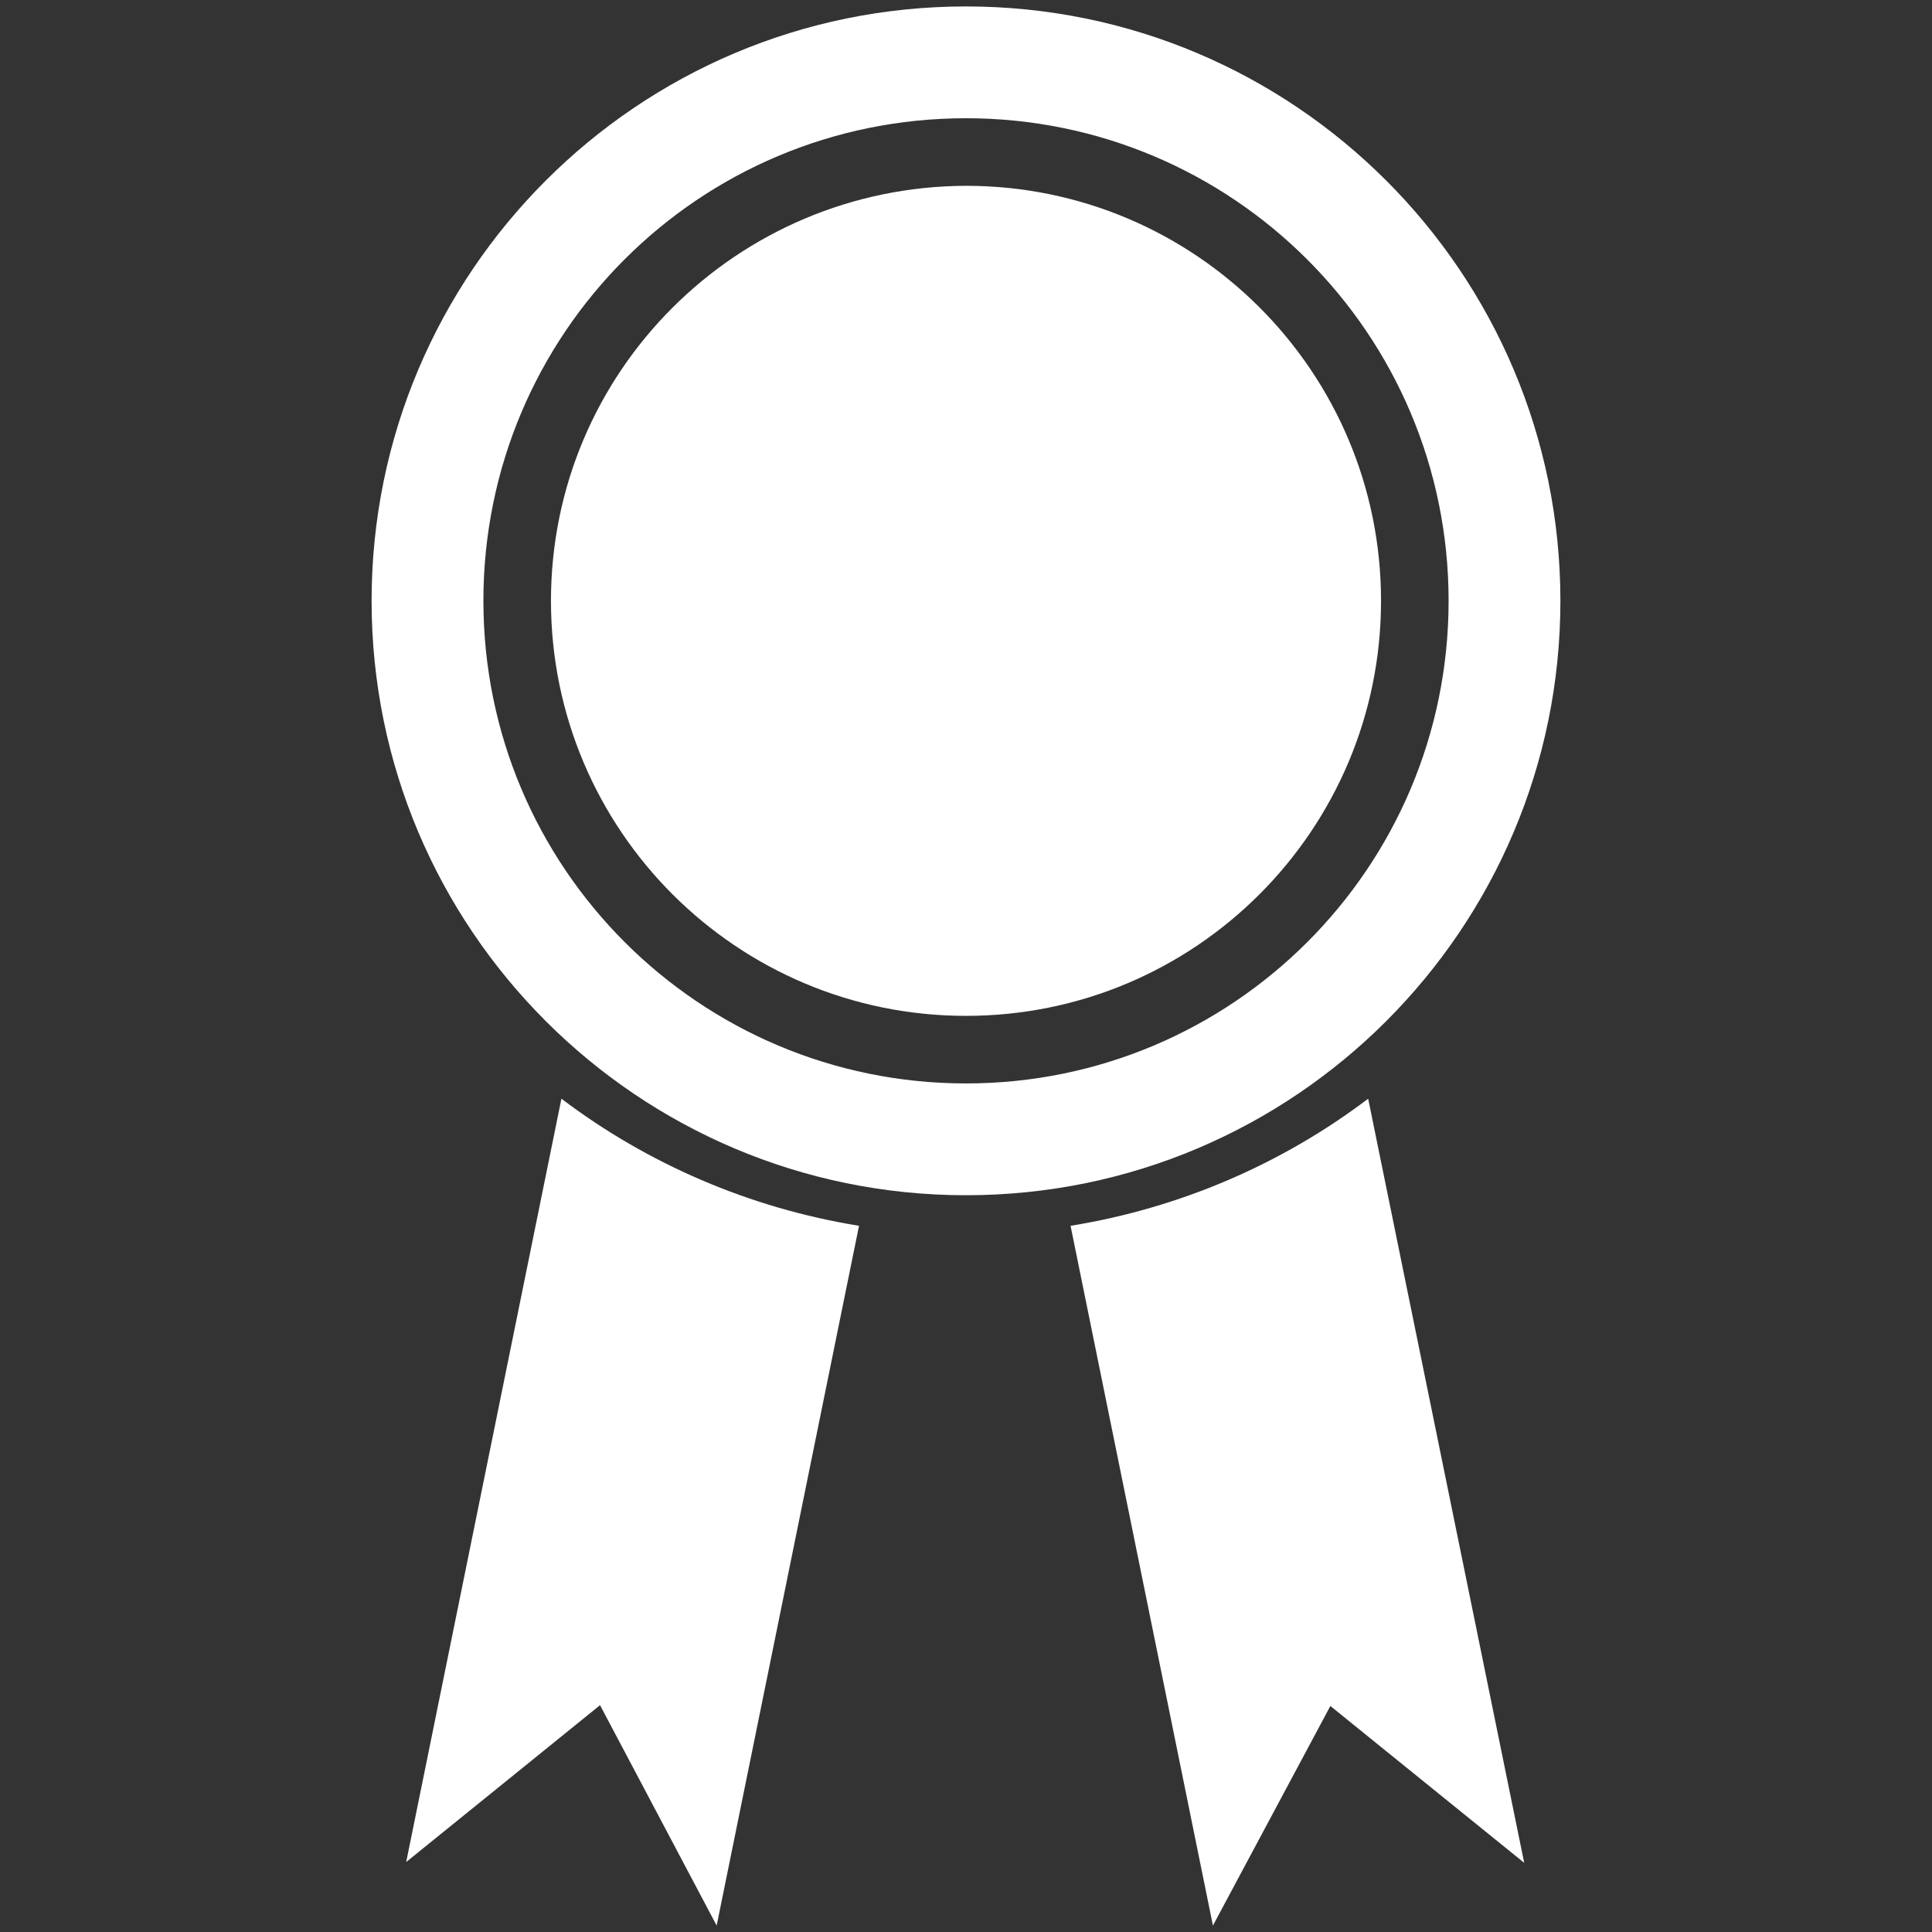 <?xml version="1.0" encoding="utf-8"?>
<!-- Generator: Adobe Illustrator 19.0.0, SVG Export Plug-In . SVG Version: 6.00 Build 0)  -->
<svg version="1.1" id="Layer_1" xmlns="http://www.w3.org/2000/svg" xmlns:xlink="http://www.w3.org/1999/xlink" x="0px" y="0px"
	 viewBox="0 0 240.2 240.2" style="enable-background:new 0 0 240.2 240.2;" xml:space="preserve">
<rect x="0" y="0" width="240.2" height="240.2" fill="#333333" stroke="none"/>
<style type="text/css">
	.st0{fill:#FFFFFF;}
</style>
<path id="XMLID_6_" class="st0" d="M120.1,0.8c-40.8,0-73.9,33.1-73.9,73.9c0,40.8,33.1,73.9,73.9,73.9S194,115.5,194,74.7
	C194,33.9,160.9,0.8,120.1,0.8z M120.1,134.7c-33.1,0-60-26.8-60-60s26.8-60,60-60c33.1,0,60,26.8,60,60S153.2,134.7,120.1,134.7z"
	/>
<path id="XMLID_7_" class="st0" d="M68.5,74.7c0,28.5,23.1,51.6,51.6,51.6c28.5,0,51.6-23.1,51.6-51.6c0-28.5-23.1-51.6-51.6-51.6
	C91.6,23.2,68.5,46.2,68.5,74.7"/>
<path id="XMLID_4_" class="st0" d="M170.1,136.6c-10.7,8.1-23.4,13.6-37,15.8l17.7,87l14.6-27.3l24.1,19.5L170.1,136.6z"/>
<path id="XMLID_3_" class="st0" d="M69.8,136.6c10.7,8.1,23.4,13.6,37,15.8l-17.7,87L74.6,212l-24.1,19.5L69.8,136.6z"/>
</svg>
